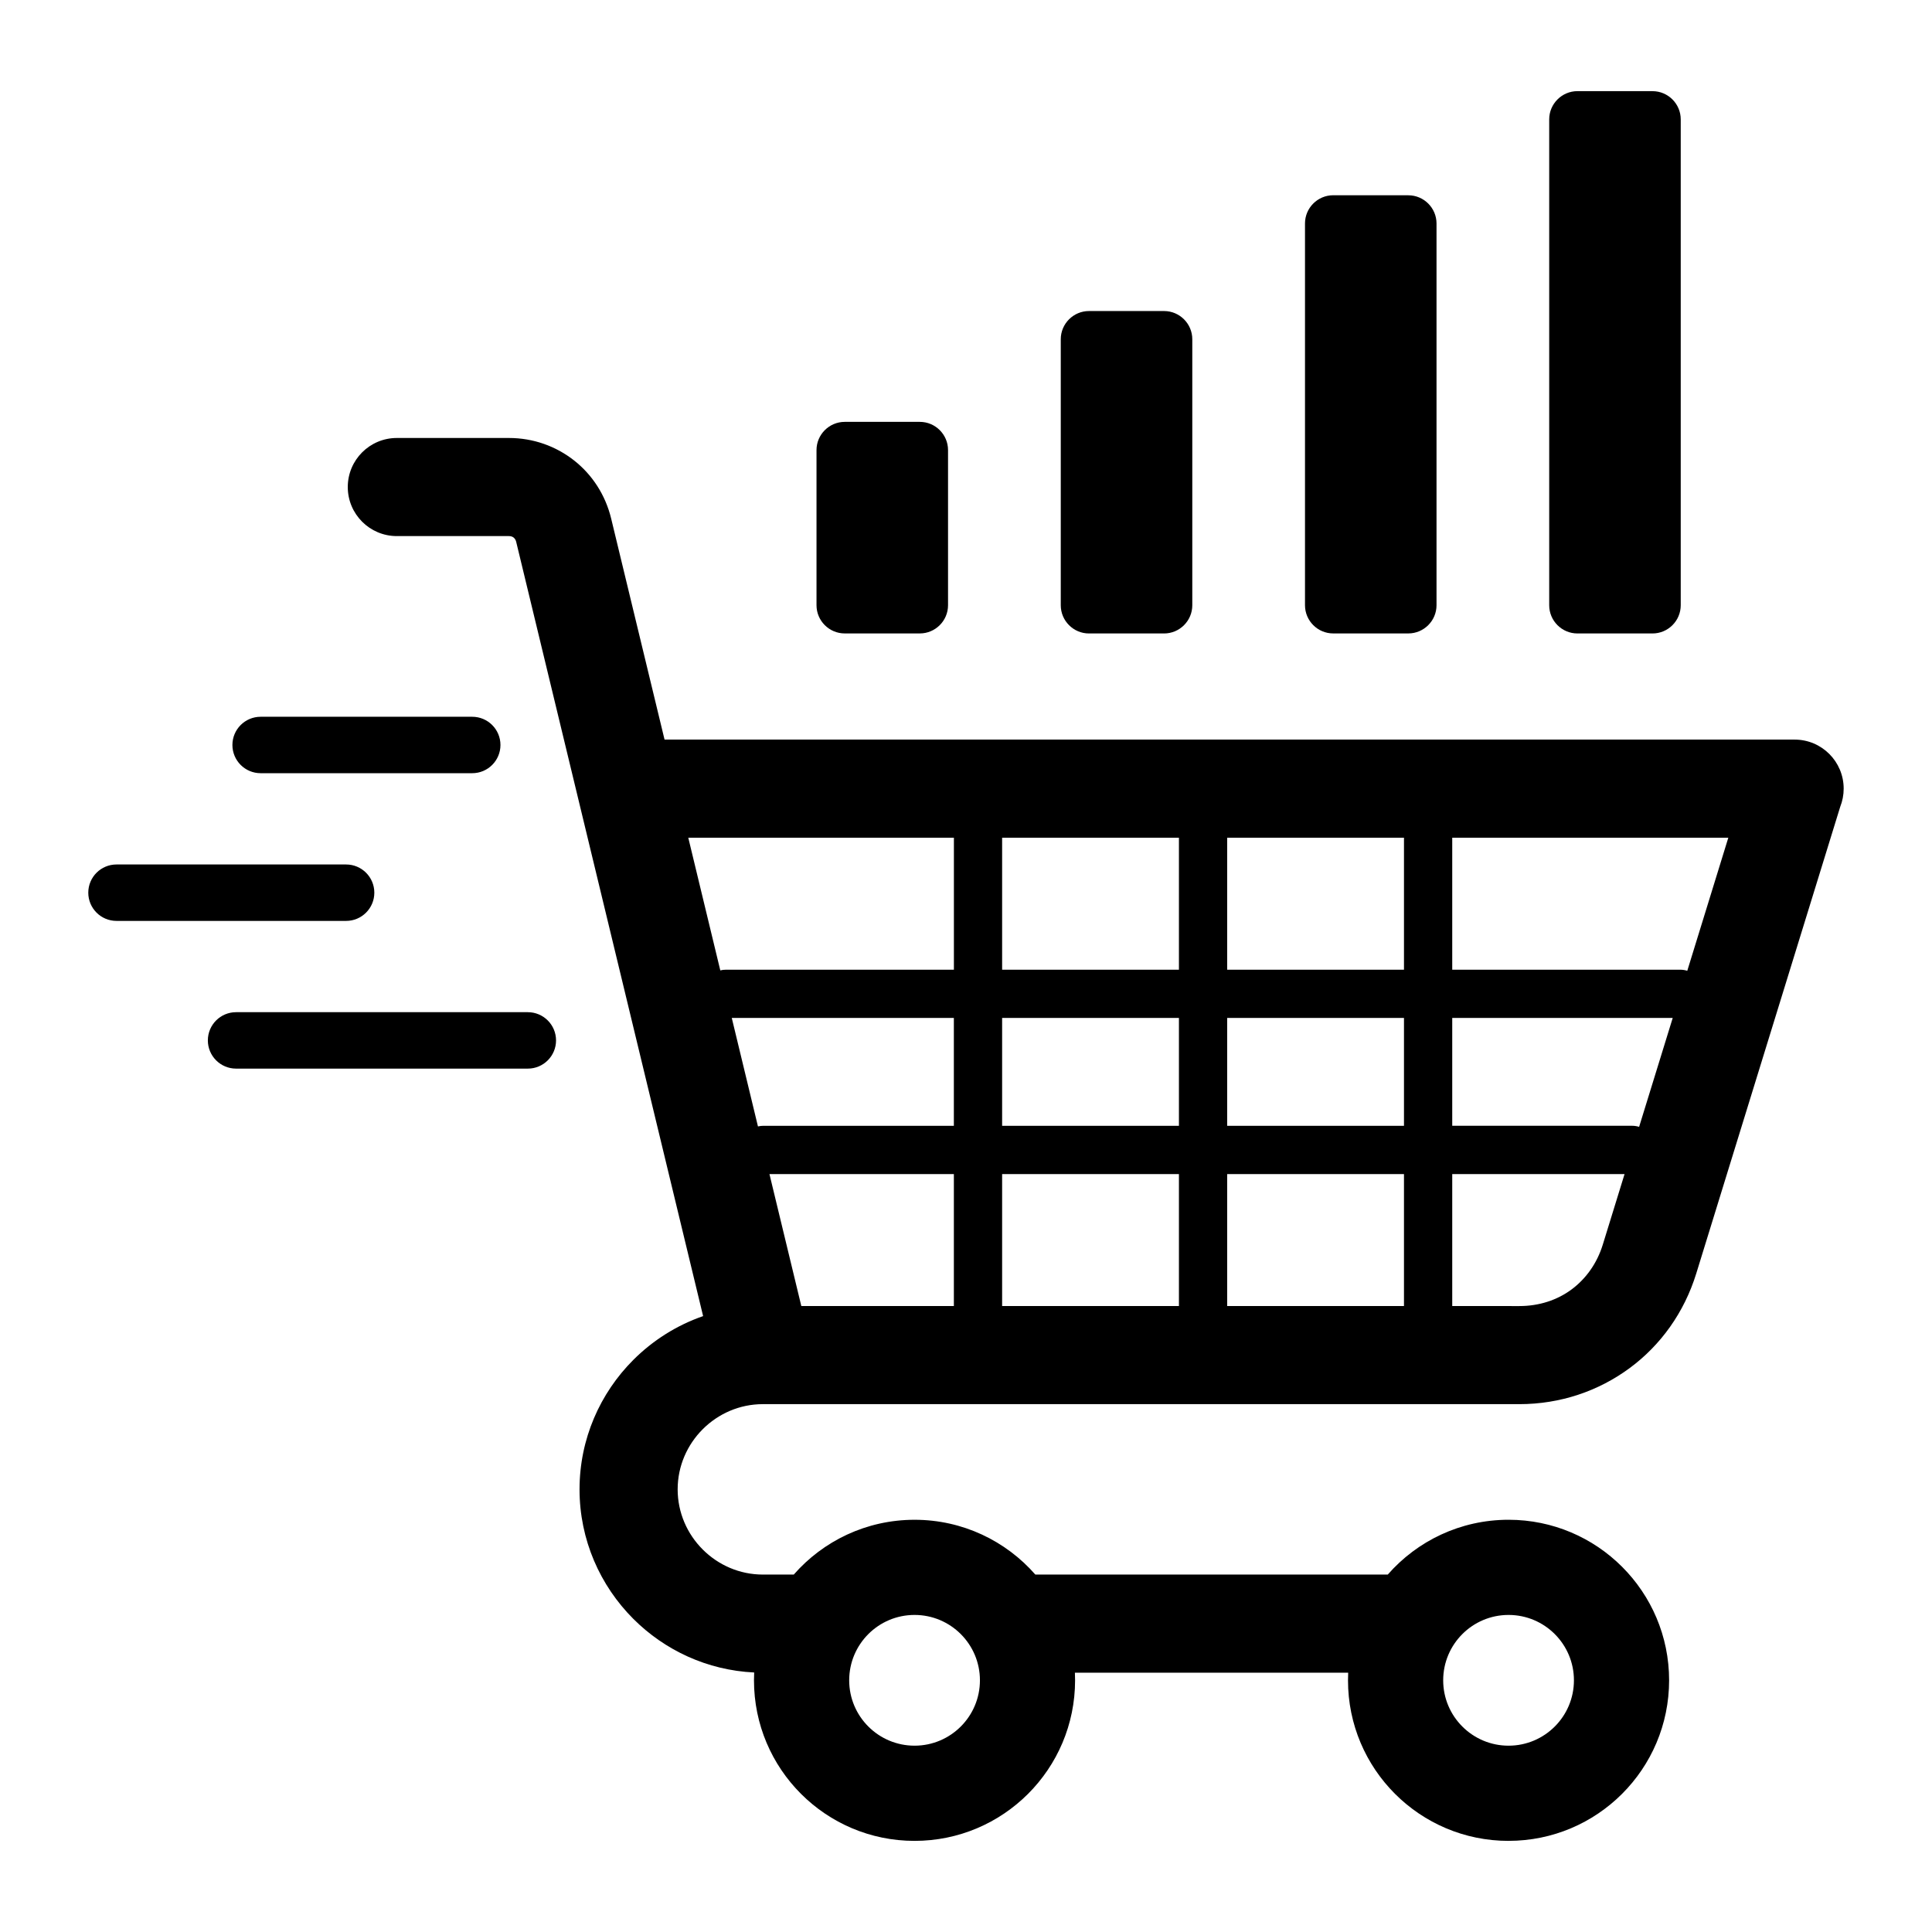 <?xml version="1.0" encoding="UTF-8"?>
<!-- Uploaded to: SVG Repo, www.svgrepo.com, Generator: SVG Repo Mixer Tools -->
<svg fill="#000000" width="800px" height="800px" version="1.1" viewBox="144 144 512 512" xmlns="http://www.w3.org/2000/svg">
 <path d="m367.86 255.8h19.902c4.121 0 7.477 3.359 7.477 7.477v41.113c0 4.121-3.359 7.477-7.477 7.477h-19.902c-4.121 0-7.477-3.359-7.477-7.477v-41.113c0.004-4.117 3.363-7.477 7.477-7.477zm158.6 333.5c0-9.566 7.758-17.324 17.324-17.324 9.566 0 17.324 7.758 17.324 17.324 0 9.566-7.758 17.324-17.324 17.324-9.566 0-17.324-7.754-17.324-17.324zm17.324 42.547c23.5 0 42.547-19.051 42.547-42.547 0-23.5-19.051-42.547-42.547-42.547-12.762 0-24.215 5.621-32.008 14.52l-93.402 0.004c-7.797-8.902-19.25-14.52-32.008-14.52-12.762 0-24.215 5.621-32.008 14.52h-8.191c-6.199 0-11.84-2.547-15.938-6.644s-6.644-9.742-6.644-15.938c0-6.199 2.547-11.84 6.644-15.938s9.742-6.644 15.938-6.644h200.48c10.852 0 20.965-3.457 29.223-9.551 8.199-6.051 14.453-14.688 17.664-25.102l38.145-123.66c0.586-1.484 0.914-3.106 0.914-4.801 0-7.18-5.82-13-13-13h-299.48l-14.141-58.543c-1.527-6.328-5.047-11.66-9.824-15.426-4.801-3.777-10.812-5.961-17.285-5.961h-29.699c-7.18 0-13 5.82-13 13 0 7.18 5.82 13 13 13h29.699c0.508 0 0.938 0.137 1.238 0.379 0.324 0.258 0.57 0.641 0.684 1.102l49.547 205.23c-7.027 2.434-13.336 6.445-18.492 11.602-8.801 8.801-14.258 20.945-14.258 34.32 0 13.371 5.465 25.52 14.258 34.316 8.293 8.293 19.559 13.617 32.023 14.207-0.031 0.688-0.051 1.387-0.051 2.078 0 23.5 19.051 42.547 42.547 42.547 23.5 0 42.547-19.051 42.547-42.547 0-0.676-0.016-1.355-0.047-2.027h72.422c-0.031 0.672-0.047 1.348-0.047 2.027-0.004 23.504 19.047 42.547 42.543 42.547zm-147-141.73h-40.426l-8.445-34.977h48.871zm0-47.77h-50.449c-0.504 0-0.996 0.059-1.469 0.168l-6.941-28.754h58.855v28.586zm-60.398-41.367c-0.516 0-1.02 0.062-1.5 0.18l-8.484-35.156h70.391v34.977zm73.188 0v-34.977h46.855v34.977zm46.855 89.137h-46.855v-34.977h46.855zm0-47.77h-46.855v-28.582h46.855zm12.785-41.367v-34.977h46.855v34.977zm46.855 41.367h-46.855v-28.582h46.855zm12.789-41.367v-34.977h73.164l-10.875 35.262c-0.598-0.184-1.227-0.285-1.883-0.285zm-59.645 89.137v-34.977h46.855v34.977zm59.645-47.77v-28.582h58.43l-8.906 28.863c-0.594-0.184-1.227-0.285-1.883-0.285zm0 47.77v-34.977h45.668l-5.773 18.711c-1.531 4.969-4.477 9.059-8.316 11.898-3.777 2.793-8.543 4.371-13.785 4.371zm-142.49 81.859c9.566 0 17.324 7.758 17.324 17.324s-7.758 17.324-17.324 17.324-17.324-7.758-17.324-17.324c0-9.57 7.754-17.324 17.324-17.324zm-173.3-223.07c-4.129 0-7.477-3.348-7.477-7.477s3.348-7.477 7.477-7.477h56.082c4.129 0 7.477 3.348 7.477 7.477s-3.348 7.477-7.477 7.477zm-6.508 78.289c-4.129 0-7.477-3.348-7.477-7.477 0-4.129 3.348-7.477 7.477-7.477h77.32c4.129 0 7.477 3.348 7.477 7.477 0 4.129-3.348 7.477-7.477 7.477zm-31.688-39.145c-4.129 0-7.477-3.348-7.477-7.477s3.348-7.477 7.477-7.477h60.852c4.129 0 7.477 3.348 7.477 7.477s-3.348 7.477-7.477 7.477zm387.16-219.89h19.902c4.121 0 7.477 3.359 7.477 7.477v128.76c0 4.121-3.359 7.477-7.477 7.477h-19.902c-4.121 0-7.477-3.359-7.477-7.477v-128.77c0.004-4.113 3.363-7.473 7.477-7.473zm-44.816 27.594c4.121 0 7.477 3.359 7.477 7.477v101.16c0 4.121-3.359 7.477-7.477 7.477h-19.902c-4.121 0-7.477-3.359-7.477-7.477v-101.17c0-4.121 3.359-7.477 7.477-7.477h19.902zm-64.723 30.676c4.121 0 7.477 3.359 7.477 7.477v70.492c0 4.121-3.359 7.477-7.477 7.477h-19.902c-4.121 0-7.477-3.359-7.477-7.477v-70.492c0-4.121 3.359-7.477 7.477-7.477h19.902z" fill-rule="evenodd"/>
</svg>